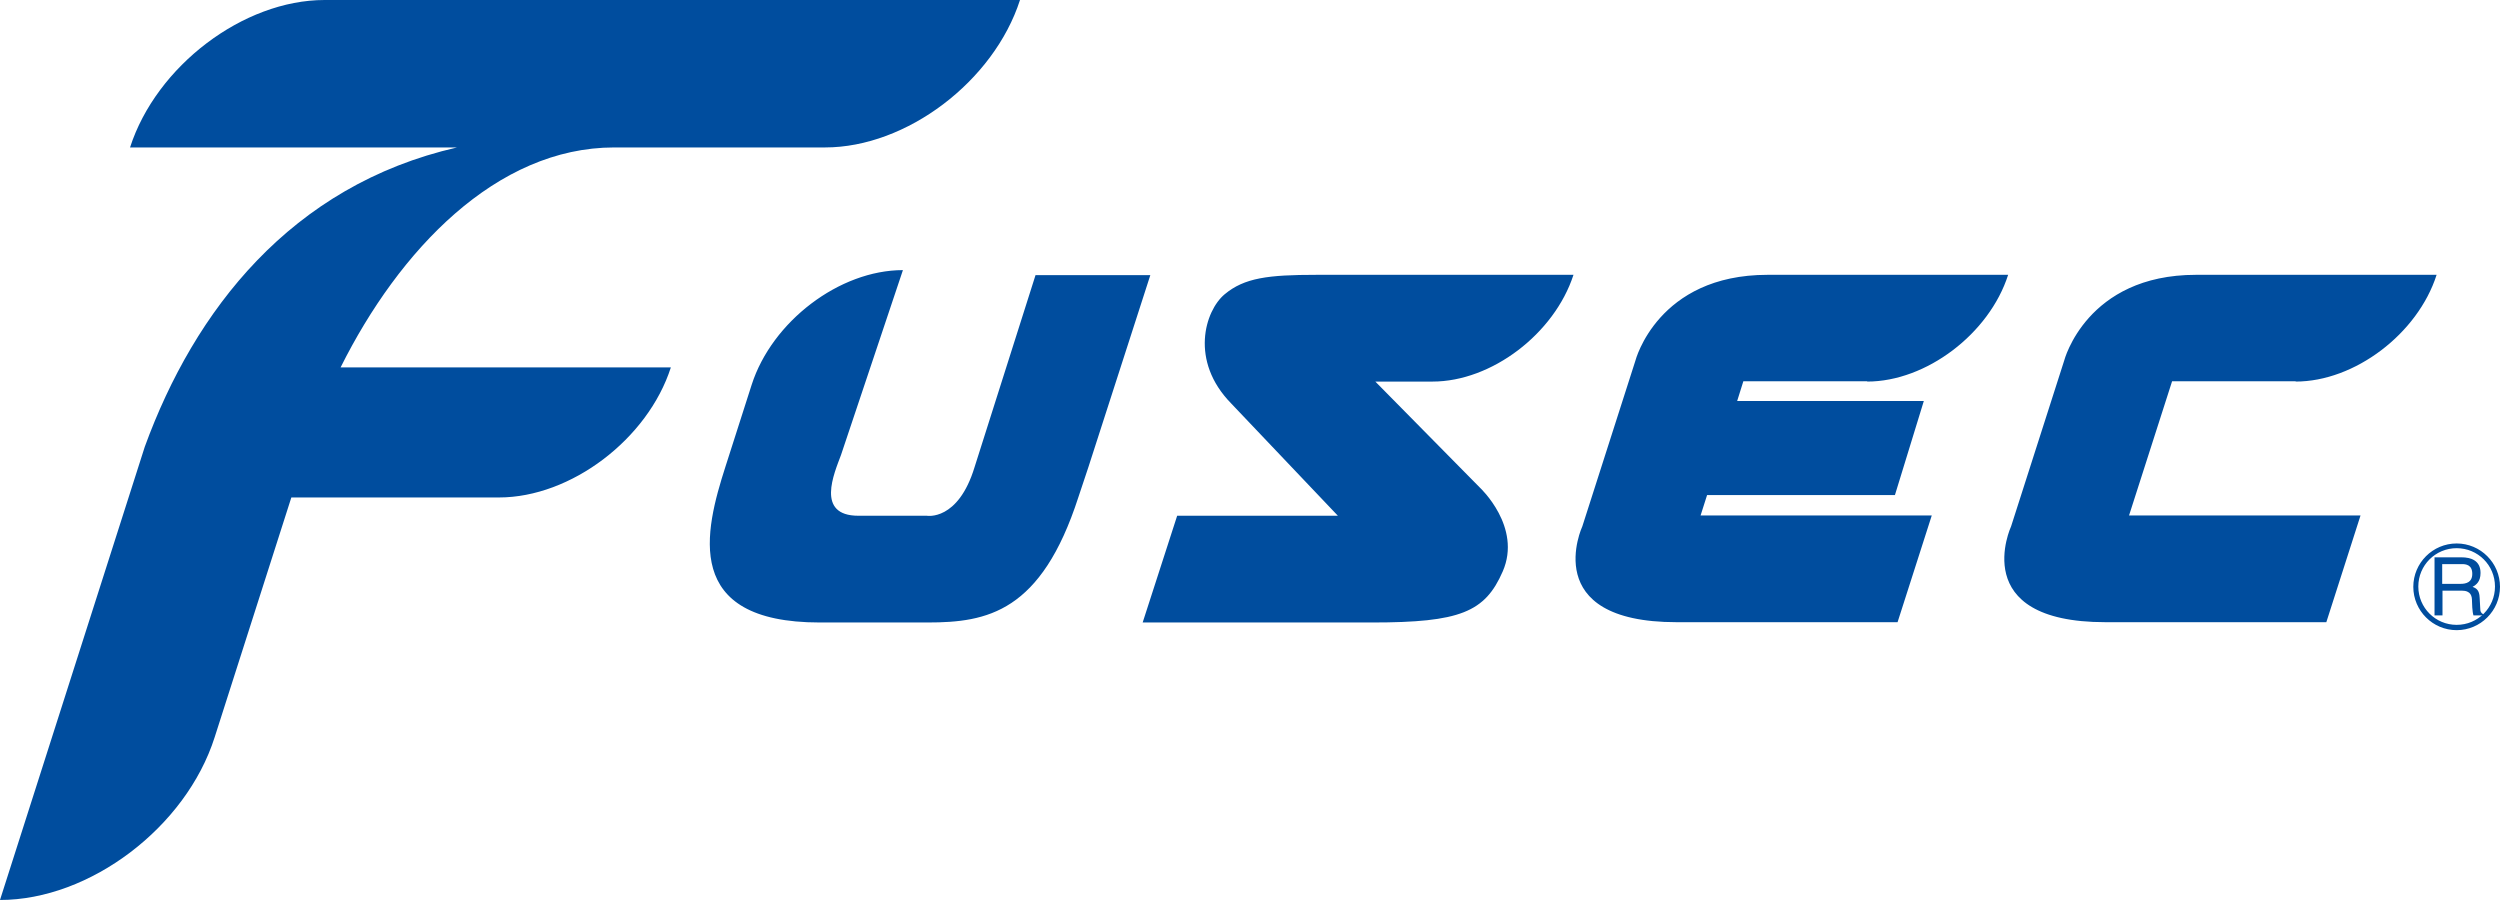 <svg xmlns="http://www.w3.org/2000/svg" width="84.78" height="30.52"><g fill="#004D9E"><path d="M82.83 20.03h.65c.32 0 .35.19.35.35 0 .07.01.37.05.49h.33v-.04c-.08-.05-.1-.09-.1-.2l-.02-.36c-.01-.27-.12-.32-.24-.37.13-.07.27-.18.27-.47 0-.42-.32-.53-.65-.53h-.91v1.97h.27v-.84m0-.9h.66c.13 0 .35.02.35.33 0 .29-.21.34-.4.34h-.62v-.67z"/><path d="M83.31 21.37c-.81 0-1.47-.66-1.47-1.47 0-.81.66-1.47 1.47-1.47s1.47.66 1.47 1.47c0 .81-.66 1.47-1.47 1.47zm0-2.78c-.72 0-1.3.58-1.3 1.3s.58 1.3 1.3 1.3 1.3-.58 1.3-1.3-.58-1.3-1.3-1.3zM11.01 0C8.25 0 5.3 2.24 4.41 5H15.5C9.86 6.29 6.59 10.54 4.91 15.15L0 30.52c3.05 0 6.31-2.47 7.28-5.52l2.6-8.13h7.04c2.44 0 5.05-1.98 5.83-4.41h-11.2C13.53 8.49 16.83 5 20.83 5h7.15c2.76 0 5.72-2.24 6.61-5H11.01m42.35 9.32h-8.72c-1.63 0-2.44.1-3.11.66-.67.56-1.19 2.26.22 3.7l3.62 3.81h-5.45l-1.17 3.62h7.78c2.98 0 3.83-.35 4.43-1.73.66-1.51-.77-2.84-.77-2.84l-3.55-3.6h1.94c2 0 4.13-1.62 4.78-3.62m-18.24 0l-2.07 6.52c-.56 1.84-1.62 1.65-1.62 1.65h-2.32c-1.46 0-.82-1.44-.59-2.06l2.1-6.27c-2.15 0-4.44 1.74-5.13 3.89l-.89 2.78c-.7 2.18-1.48 5.28 3.2 5.28h3.66c2.02 0 3.85-.35 5.11-4.25l.34-1.02 2.1-6.51h-3.89m28.2 3.61c2 0 4.14-1.62 4.78-3.62h-8.16c-3.73 0-4.48 2.91-4.48 2.91l-1.8 5.62s-1.51 3.25 3.2 3.25h7.49l1.16-3.62h-7.84l.22-.69h6.37l.98-3.19h-6.33l.21-.67h4.2m14.53.01c2 0 4.14-1.62 4.78-3.62h-8.16c-3.72 0-4.47 2.91-4.47 2.91l-1.8 5.62s-1.51 3.25 3.2 3.25h7.49l1.16-3.62H72.2l1.46-4.55h4.19"/></g></svg>